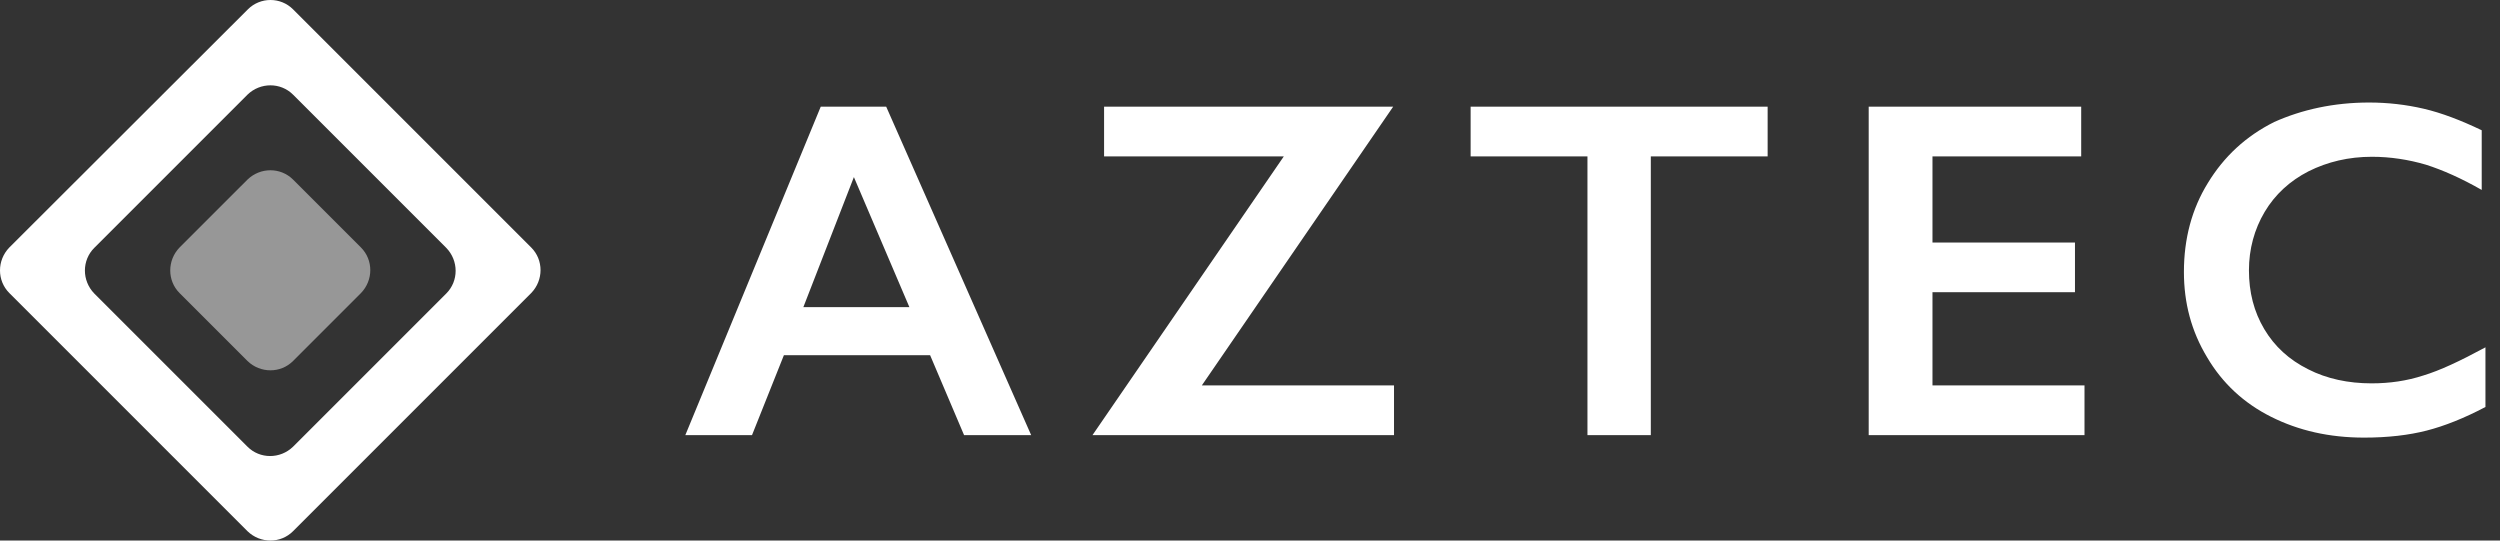 <svg width="111" height="24" viewBox="0 0 111 24" fill="none" xmlns="http://www.w3.org/2000/svg">
<rect x="0" y="0" width="111" height="24" fill="#333333" stroke="none"/>
<g opacity="1">
<path d="M39.347 4.736L45.784 19.32H42.805L41.297 15.771H34.805L33.389 19.32H30.428L36.441 4.736C36.478 4.736 39.347 4.736 39.347 4.736ZM35.669 13.637H40.377L37.913 7.863L35.669 13.637ZM61.857 4.736L53.361 17.113H61.894V19.32H48.506L57.002 6.943H49.021V4.736H61.857ZM78.483 4.736V6.943H73.296V19.32H70.483V6.943H65.296V4.736H78.483ZM92.405 4.736V6.943H85.802V10.768H92.129V12.975H85.802V17.113H92.552V19.32H82.97V4.736H92.405ZM105.186 4.552C106.014 4.552 106.823 4.644 107.614 4.828C108.405 5.012 109.269 5.343 110.188 5.784V8.433C109.287 7.918 108.46 7.55 107.706 7.311C106.952 7.09 106.143 6.961 105.315 6.961C104.285 6.961 103.347 7.182 102.501 7.605C101.674 8.028 101.011 8.635 100.552 9.407C100.092 10.18 99.853 11.063 99.853 12.001C99.853 12.975 100.074 13.84 100.533 14.612C100.993 15.384 101.637 15.973 102.483 16.396C103.31 16.819 104.267 17.021 105.297 17.021C106.106 17.021 106.86 16.911 107.595 16.672C108.331 16.451 109.232 16.028 110.354 15.421V18.07C109.416 18.566 108.533 18.916 107.743 19.118C106.952 19.32 106.032 19.43 104.965 19.43C103.421 19.43 102.06 19.118 100.846 18.511C99.632 17.904 98.676 17.021 97.995 15.863C97.296 14.704 96.966 13.453 96.966 12.074C96.966 10.603 97.315 9.279 98.032 8.12C98.749 6.943 99.724 6.042 100.975 5.417C102.207 4.865 103.623 4.552 105.186 4.552Z" fill="white"/>
<path d="M13.011 0.414L23.586 10.989C24.138 11.54 24.138 12.441 23.586 13.011L13.011 23.586C12.46 24.138 11.559 24.138 10.989 23.586L0.414 13.011C-0.138 12.46 -0.138 11.559 0.414 10.989L11.007 0.414C11.559 -0.138 12.46 -0.138 13.011 0.414ZM13.011 4.202C12.46 3.651 11.559 3.651 10.989 4.202L4.184 11.007C3.632 11.559 3.632 12.46 4.184 13.03L10.989 19.834C11.54 20.386 12.441 20.386 13.011 19.834L19.816 13.03C20.368 12.478 20.368 11.577 19.816 11.007L13.011 4.202Z" fill="white"/>
<path opacity="0.491" d="M13.011 7.973L16.027 10.989C16.579 11.541 16.579 12.442 16.027 13.012L13.011 16.029C12.46 16.58 11.559 16.58 10.989 16.029L7.972 13.012C7.421 12.461 7.421 11.56 7.972 10.989L10.989 7.973C11.559 7.422 12.46 7.422 13.011 7.973Z" fill="white"/>
</g>
</svg>
